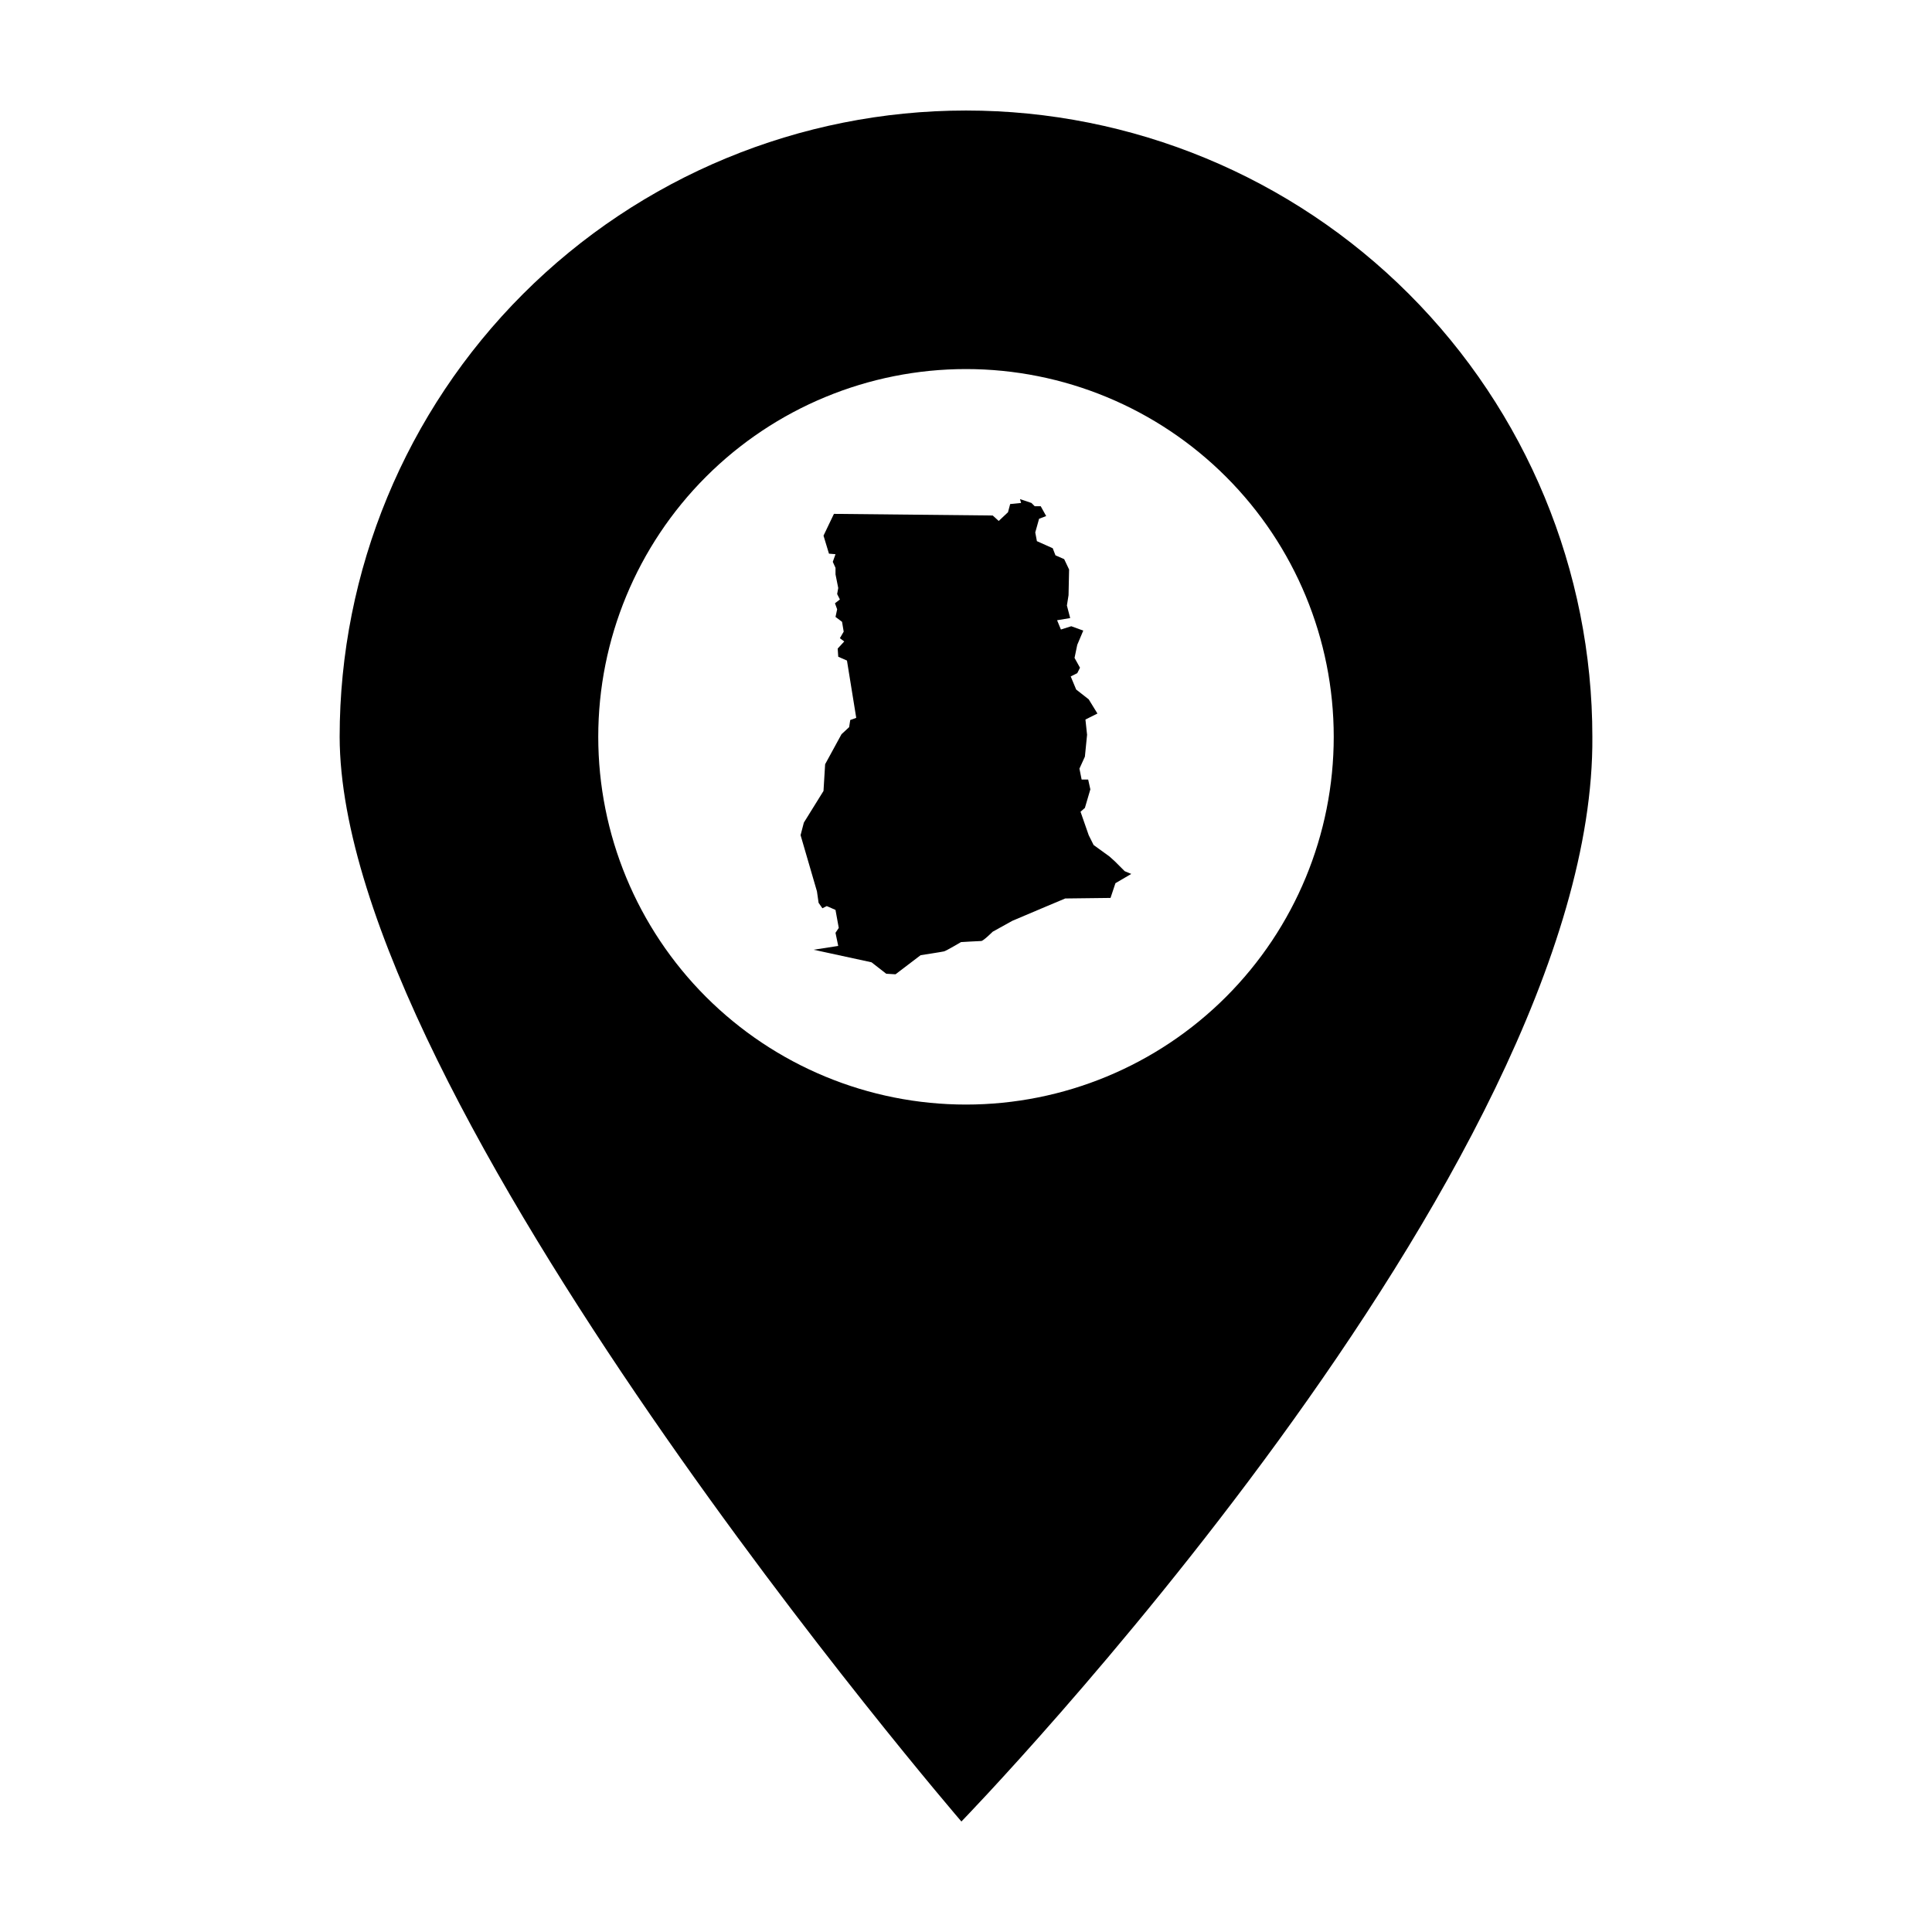 <?xml version="1.0" encoding="UTF-8"?>
<!-- Uploaded to: ICON Repo, www.iconrepo.com, Generator: ICON Repo Mixer Tools -->
<svg fill="#000000" width="800px" height="800px" version="1.1" viewBox="144 144 512 512" xmlns="http://www.w3.org/2000/svg">
 <g>
  <path d="m400 173.29c-44.023 0-86.254 17.48-117.38 48.609-31.129 31.129-48.609 73.359-48.609 117.38 0.234 96.375 164.77 287.44 164.77 287.44s168.1-173.07 167.21-287.44c0-44.023-17.5-86.254-48.629-117.38-31.129-31.129-73.34-48.609-117.36-48.609zm0 68.516c25.844 0 50.633 10.27 68.91 28.547 18.277 18.273 28.543 43.062 28.543 68.91 0 25.848-10.266 50.633-28.543 68.91-18.277 18.277-43.066 28.547-68.91 28.547-25.848 0-50.637-10.27-68.914-28.547-18.273-18.277-28.543-43.062-28.543-68.91 0-25.848 10.27-50.637 28.543-68.91 18.277-18.277 43.066-28.547 68.914-28.547z"/>
  <path d="m365 280.18 42.082 0.434 1.59 1.445 2.457-2.312 0.578-2.168 2.891-0.289-0.289-1.012 3.035 1.012 0.867 0.867h1.59l1.445 2.602-1.879 0.723-1.012 3.617 0.434 2.312 4.195 1.879 0.723 1.879 2.312 1.012 1.301 2.746-0.145 6.797-0.434 2.746 0.867 3.324-3.469 0.578 1.012 2.457 2.746-0.867 3.18 1.156-1.59 3.762-0.723 3.473 1.445 2.602-0.723 1.445-1.734 0.867 1.445 3.469 3.324 2.602 2.312 3.758-3.18 1.59 0.434 4.047-0.578 5.785-1.445 3.18 0.578 2.891h1.734l0.578 2.602-1.445 4.918-1.156 1.012 2.168 6.219 1.301 2.602 4.195 3.035 1.445 1.301 2.602 2.602 1.734 0.723-4.195 2.457-1.301 3.902-12.004 0.145-5.496 2.312-8.531 3.613-5.207 2.891s-2.457 2.457-3.035 2.457-5.352 0.289-5.352 0.289-3.902 2.312-4.484 2.457c-0.578 0.145-6.219 1.012-6.219 1.012l-6.652 5.062-2.457-0.145-3.906-3.035-15.328-3.324 6.508-1.012-0.723-3.473 0.867-1.301-0.867-4.773-2.312-1.012-1.156 0.578-1.012-1.445-0.434-3.035-4.34-14.895 0.867-3.324 5.207-8.387 0.434-7.086 4.34-7.953 2.023-1.879 0.289-1.879 1.59-0.578-2.457-15.184-2.312-1.012-0.145-2.168 1.734-1.879-1.156-0.867 1.012-1.734-0.434-2.602-1.734-1.301 0.434-2.023-0.578-1.59 1.301-1.012-0.723-1.445 0.289-1.59-0.723-3.613v-1.734l-0.723-1.59 0.723-2.023-1.734-0.145-1.445-4.773z" fill-rule="evenodd"/>
 </g>
</svg>
